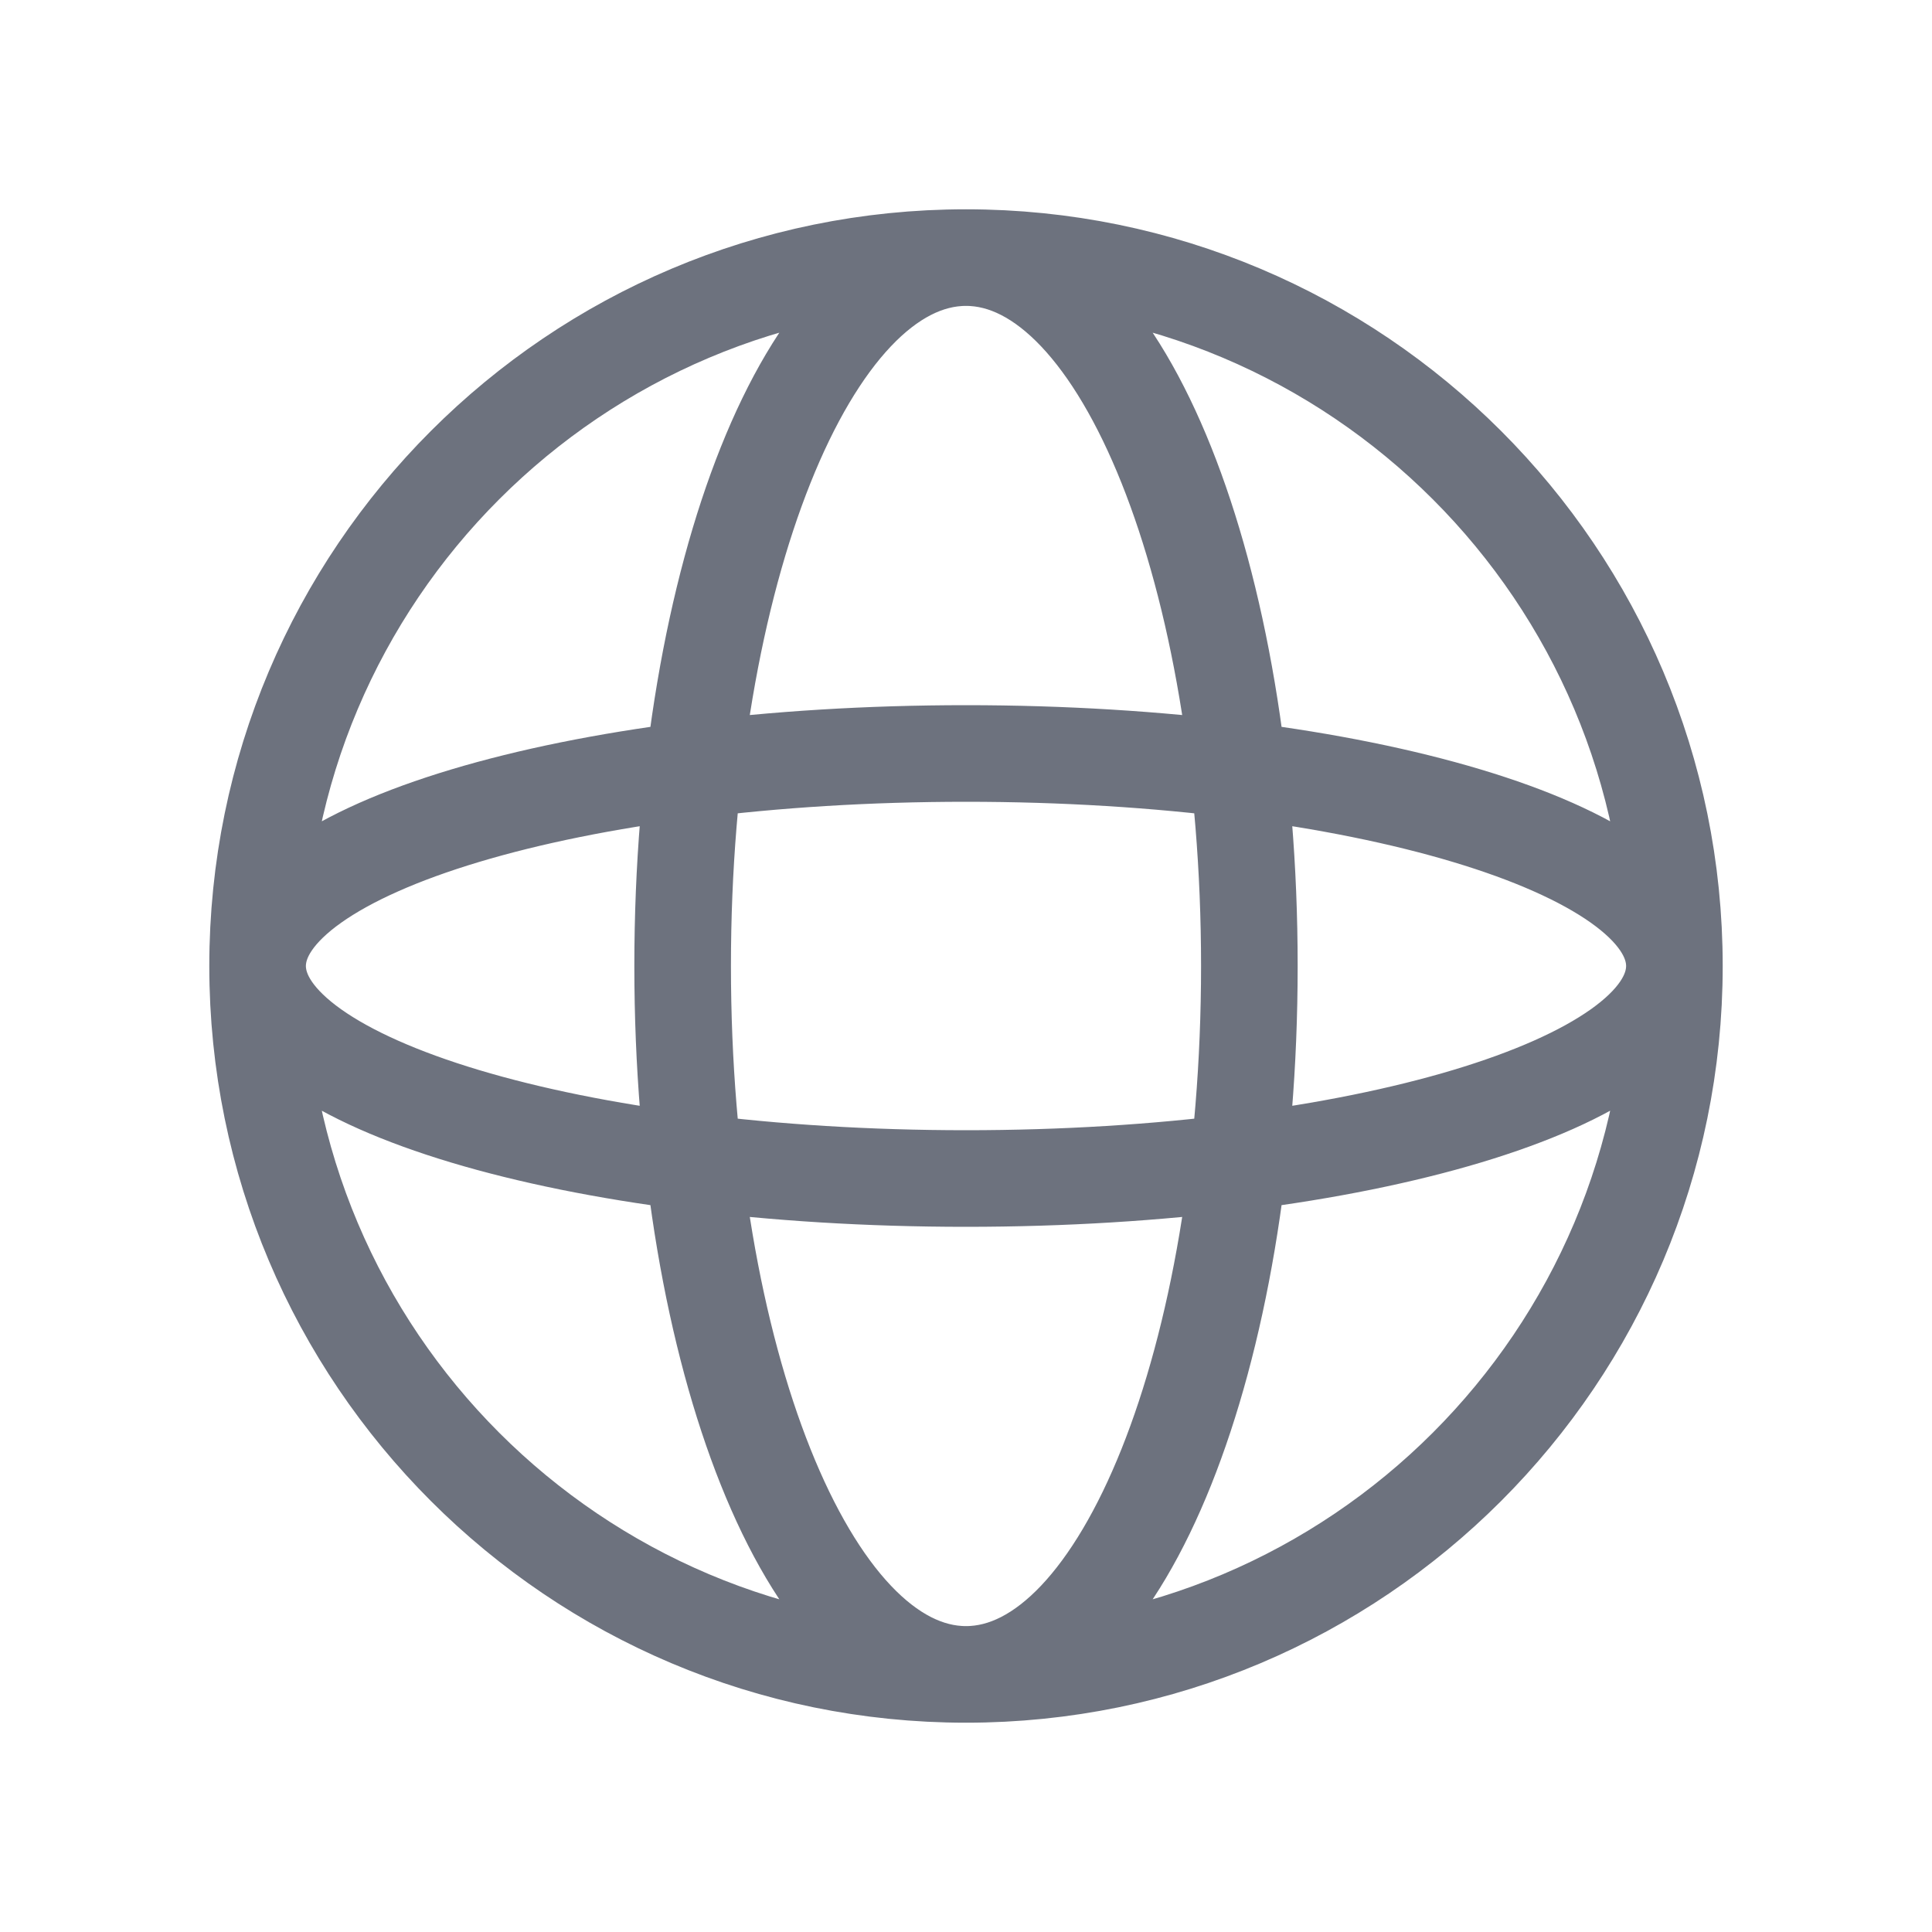 <svg width="30" height="30" fill="none" xmlns="http://www.w3.org/2000/svg"><path d="M26 15c0 6.075-4.925 11-11 11m11-11c0-6.075-4.925-11-11-11m11 11c0-1.822-4.925-3.3-11-3.3S4 13.178 4 15m22 0c0 1.823-4.925 3.3-11 3.3S4 16.823 4 15m11 11C8.925 26 4 21.075 4 15m11 11c2.43 0 4.4-4.925 4.4-11S17.43 4 15 4m0 22c-2.43 0-4.4-4.925-4.4-11S12.57 4 15 4M4 15C4 8.925 8.925 4 15 4" stroke="#6D727E" stroke-width="1.5"/></svg>